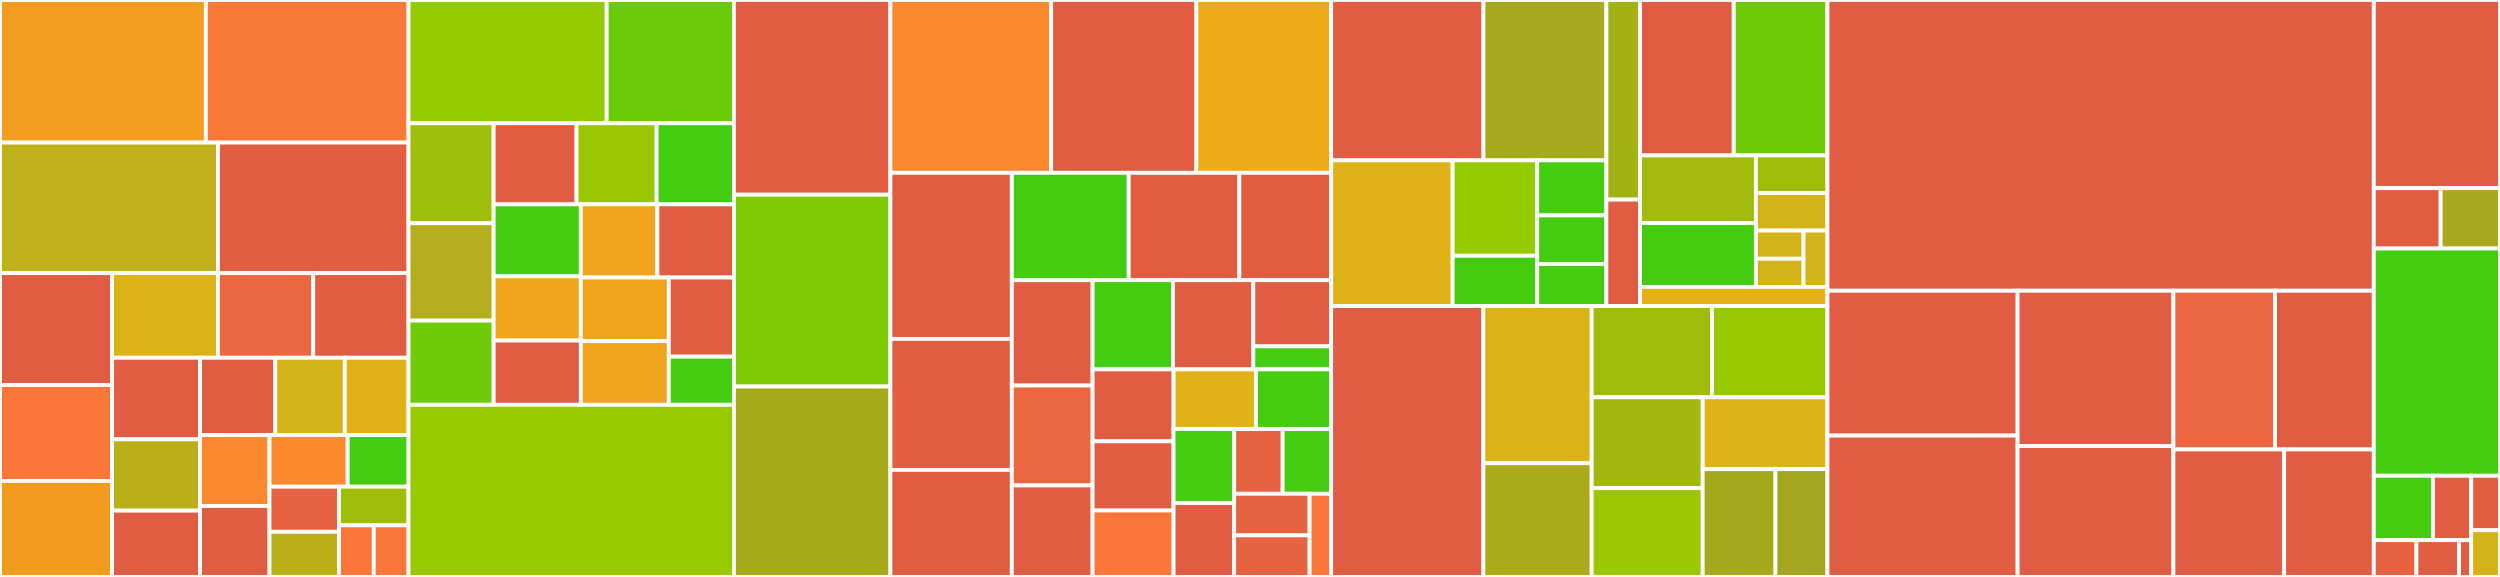 <svg baseProfile="full" width="650" height="150" viewBox="0 0 650 150" version="1.1"
xmlns="http://www.w3.org/2000/svg" xmlns:ev="http://www.w3.org/2001/xml-events"
xmlns:xlink="http://www.w3.org/1999/xlink">

<rect x="0" y="0" width="650" height="150" fill="#333333" stroke="none"/>

<style>rect.s{mask:url(#mask);}</style>
<defs>
  <pattern id="white" width="4" height="4" patternUnits="userSpaceOnUse" patternTransform="rotate(45)">
    <rect width="2" height="2" transform="translate(0,0)" fill="white"></rect>
  </pattern>
  <mask id="mask">
    <rect x="0" y="0" width="100%" height="100%" fill="url(#white)"></rect>
  </mask>
</defs>

<rect x="0" y="0" width="53.515" height="37.072" fill="#f29d1f" stroke="white" stroke-width="1" class=" tooltipped" data-content="Entity/Response/CurrentStatusResponseShipment.php"><title>Entity/Response/CurrentStatusResponseShipment.php</title></rect>
<rect x="53.515" y="0" width="52.698" height="37.072" fill="#fb7938" stroke="white" stroke-width="1" class=" tooltipped" data-content="Entity/Response/ResponseLocation.php"><title>Entity/Response/ResponseLocation.php</title></rect>
<rect x="0" y="37.072" width="56.677" height="33.935" fill="#c0b01b" stroke="white" stroke-width="1" class=" tooltipped" data-content="Entity/Response/CompleteStatusResponseShipment.php"><title>Entity/Response/CompleteStatusResponseShipment.php</title></rect>
<rect x="56.677" y="37.072" width="49.536" height="33.935" fill="#e05d44" stroke="white" stroke-width="1" class=" tooltipped" data-content="Entity/Response/ResponseAddress.php"><title>Entity/Response/ResponseAddress.php</title></rect>
<rect x="0" y="71.008" width="29.142" height="29.102" fill="#e05d44" stroke="white" stroke-width="1" class=" tooltipped" data-content="Entity/Response/ResponseAmount.php"><title>Entity/Response/ResponseAmount.php</title></rect>
<rect x="0" y="100.11" width="29.142" height="24.945" fill="#fa7739" stroke="white" stroke-width="1" class=" tooltipped" data-content="Entity/Response/CompleteStatusResponseEvent.php"><title>Entity/Response/CompleteStatusResponseEvent.php</title></rect>
<rect x="0" y="125.055" width="29.142" height="24.945" fill="#f39a21" stroke="white" stroke-width="1" class=" tooltipped" data-content="Entity/Response/ResponseShipment.php"><title>Entity/Response/ResponseShipment.php</title></rect>
<rect x="29.142" y="71.008" width="27.526" height="22.008" fill="#dcb317" stroke="white" stroke-width="1" class=" tooltipped" data-content="Entity/Response/GetDeliveryDateResponse.php"><title>Entity/Response/GetDeliveryDateResponse.php</title></rect>
<rect x="56.667" y="71.008" width="24.773" height="22.008" fill="#ec673f" stroke="white" stroke-width="1" class=" tooltipped" data-content="Entity/Response/CompleteStatusResponseOldStatus.php"><title>Entity/Response/CompleteStatusResponseOldStatus.php</title></rect>
<rect x="81.44" y="71.008" width="24.773" height="22.008" fill="#e05d44" stroke="white" stroke-width="1" class=" tooltipped" data-content="Entity/Response/UpdatedShipmentsResponse.php"><title>Entity/Response/UpdatedShipmentsResponse.php</title></rect>
<rect x="29.142" y="93.015" width="22.856" height="21.204" fill="#e05d44" stroke="white" stroke-width="1" class=" tooltipped" data-content="Entity/Response/ResponseTimeframes.php"><title>Entity/Response/ResponseTimeframes.php</title></rect>
<rect x="29.142" y="114.219" width="22.856" height="18.553" fill="#baaf1b" stroke="white" stroke-width="1" class=" tooltipped" data-content="Entity/Response/CompleteStatusResponse.php"><title>Entity/Response/CompleteStatusResponse.php</title></rect>
<rect x="29.142" y="132.772" width="22.856" height="17.228" fill="#e05d44" stroke="white" stroke-width="1" class=" tooltipped" data-content="Entity/Response/GetNearestLocationsResponse.php"><title>Entity/Response/GetNearestLocationsResponse.php</title></rect>
<rect x="51.997" y="93.015" width="19.578" height="20.112" fill="#e05d44" stroke="white" stroke-width="1" class=" tooltipped" data-content="Entity/Response/ResponseGroup.php"><title>Entity/Response/ResponseGroup.php</title></rect>
<rect x="71.575" y="93.015" width="18.072" height="20.112" fill="#d3b319" stroke="white" stroke-width="1" class=" tooltipped" data-content="Entity/Response/GetSignatureResponseSignature.php"><title>Entity/Response/GetSignatureResponseSignature.php</title></rect>
<rect x="89.647" y="93.015" width="16.566" height="20.112" fill="#dfb317" stroke="white" stroke-width="1" class=" tooltipped" data-content="Entity/Response/CurrentStatusResponse.php"><title>Entity/Response/CurrentStatusResponse.php</title></rect>
<rect x="51.997" y="113.128" width="18.072" height="18.436" fill="#fa882e" stroke="white" stroke-width="1" class=" tooltipped" data-content="Entity/Response/GenerateLabelResponse.php"><title>Entity/Response/GenerateLabelResponse.php</title></rect>
<rect x="51.997" y="131.564" width="18.072" height="18.436" fill="#e05d44" stroke="white" stroke-width="1" class=" tooltipped" data-content="Entity/Response/GetLocationsInAreaResponse.php"><title>Entity/Response/GetLocationsInAreaResponse.php</title></rect>
<rect x="70.069" y="113.128" width="20.331" height="13.408" fill="#f98b2c" stroke="white" stroke-width="1" class=" tooltipped" data-content="Entity/Response/GetSentDateResponse.php"><title>Entity/Response/GetSentDateResponse.php</title></rect>
<rect x="90.4" y="113.128" width="15.813" height="13.408" fill="#4c1" stroke="white" stroke-width="1" class=" tooltipped" data-content="Entity/Response/ConfirmingResponseShipment.php"><title>Entity/Response/ConfirmingResponseShipment.php</title></rect>
<rect x="70.069" y="126.536" width="18.072" height="11.732" fill="#e76241" stroke="white" stroke-width="1" class=" tooltipped" data-content="Entity/Response/MergedLabel.php"><title>Entity/Response/MergedLabel.php</title></rect>
<rect x="70.069" y="138.268" width="18.072" height="11.732" fill="#baaf1b" stroke="white" stroke-width="1" class=" tooltipped" data-content="Entity/Response/SendShipmentResponse.php"><title>Entity/Response/SendShipmentResponse.php</title></rect>
<rect x="88.141" y="126.536" width="18.072" height="10.056" fill="#9fbc0b" stroke="white" stroke-width="1" class=" tooltipped" data-content="Entity/Response/GetLocationsResult.php"><title>Entity/Response/GetLocationsResult.php</title></rect>
<rect x="88.141" y="136.592" width="9.036" height="13.408" fill="#fa7739" stroke="white" stroke-width="1" class=" tooltipped" data-content="Entity/Response/GenerateBarcodeResponse.php"><title>Entity/Response/GenerateBarcodeResponse.php</title></rect>
<rect x="97.177" y="136.592" width="9.036" height="13.408" fill="#fa7739" stroke="white" stroke-width="1" class=" tooltipped" data-content="Entity/Response/SignatureResponse.php"><title>Entity/Response/SignatureResponse.php</title></rect>
<rect x="106.213" y="0" width="51.52" height="32.041" fill="#93ca01" stroke="white" stroke-width="1" class=" tooltipped" data-content="Entity/Request/GetDeliveryDate.php"><title>Entity/Request/GetDeliveryDate.php</title></rect>
<rect x="157.734" y="0" width="33.087" height="32.041" fill="#6ccb08" stroke="white" stroke-width="1" class=" tooltipped" data-content="Entity/Request/GetSentDate.php"><title>Entity/Request/GetSentDate.php</title></rect>
<rect x="106.213" y="32.041" width="22.134" height="26" fill="#9ebe09" stroke="white" stroke-width="1" class=" tooltipped" data-content="Entity/Request/SendShipment.php"><title>Entity/Request/SendShipment.php</title></rect>
<rect x="106.213" y="58.04" width="22.134" height="25.316" fill="#b4ad1c" stroke="white" stroke-width="1" class=" tooltipped" data-content="Entity/Request/GenerateLabel.php"><title>Entity/Request/GenerateLabel.php</title></rect>
<rect x="106.213" y="83.356" width="22.134" height="21.895" fill="#70cb07" stroke="white" stroke-width="1" class=" tooltipped" data-content="Entity/Request/Confirming.php"><title>Entity/Request/Confirming.php</title></rect>
<rect x="128.347" y="32.041" width="21.542" height="21.09" fill="#e05d44" stroke="white" stroke-width="1" class=" tooltipped" data-content="Entity/Request/GetLocationsInArea.php"><title>Entity/Request/GetLocationsInArea.php</title></rect>
<rect x="149.89" y="32.041" width="20.824" height="21.09" fill="#9ac603" stroke="white" stroke-width="1" class=" tooltipped" data-content="Entity/Request/GetTimeframes.php"><title>Entity/Request/GetTimeframes.php</title></rect>
<rect x="170.714" y="32.041" width="20.106" height="21.09" fill="#4c1" stroke="white" stroke-width="1" class=" tooltipped" data-content="Entity/Request/GetNearestLocations.php"><title>Entity/Request/GetNearestLocations.php</title></rect>
<rect x="128.347" y="53.131" width="22.665" height="18.71" fill="#4c1" stroke="white" stroke-width="1" class=" tooltipped" data-content="Entity/Request/GetUpdatedShipments.php"><title>Entity/Request/GetUpdatedShipments.php</title></rect>
<rect x="128.347" y="71.841" width="22.665" height="16.705" fill="#efa41b" stroke="white" stroke-width="1" class=" tooltipped" data-content="Entity/Request/CompleteStatus.php"><title>Entity/Request/CompleteStatus.php</title></rect>
<rect x="128.347" y="88.546" width="22.665" height="16.705" fill="#e05d44" stroke="white" stroke-width="1" class=" tooltipped" data-content="Entity/Request/CompleteStatusByReference.php"><title>Entity/Request/CompleteStatusByReference.php</title></rect>
<rect x="151.012" y="53.131" width="19.904" height="19.022" fill="#efa41b" stroke="white" stroke-width="1" class=" tooltipped" data-content="Entity/Request/CurrentStatus.php"><title>Entity/Request/CurrentStatus.php</title></rect>
<rect x="170.916" y="53.131" width="19.904" height="19.022" fill="#e05d44" stroke="white" stroke-width="1" class=" tooltipped" data-content="Entity/Request/CurrentStatusByReference.php"><title>Entity/Request/CurrentStatusByReference.php</title></rect>
<rect x="151.012" y="72.153" width="22.878" height="16.549" fill="#efa41b" stroke="white" stroke-width="1" class=" tooltipped" data-content="Entity/Request/GetLocation.php"><title>Entity/Request/GetLocation.php</title></rect>
<rect x="151.012" y="88.702" width="22.878" height="16.549" fill="#efa41b" stroke="white" stroke-width="1" class=" tooltipped" data-content="Entity/Request/GetSignature.php"><title>Entity/Request/GetSignature.php</title></rect>
<rect x="173.89" y="72.153" width="16.93" height="20.574" fill="#e05d44" stroke="white" stroke-width="1" class=" tooltipped" data-content="Entity/Request/GetSentDateRequest.php"><title>Entity/Request/GetSentDateRequest.php</title></rect>
<rect x="173.89" y="92.727" width="16.93" height="12.524" fill="#4c1" stroke="white" stroke-width="1" class=" tooltipped" data-content="Entity/Request/GenerateBarcode.php"><title>Entity/Request/GenerateBarcode.php</title></rect>
<rect x="106.213" y="105.251" width="84.607" height="44.749" fill="#97ca00" stroke="white" stroke-width="1" class=" tooltipped" data-content="Entity/Shipment.php"><title>Entity/Shipment.php</title></rect>
<rect x="190.82" y="0" width="40.688" height="50.62" fill="#e05d44" stroke="white" stroke-width="1" class=" tooltipped" data-content="Entity/OpeningHours.php"><title>Entity/OpeningHours.php</title></rect>
<rect x="190.82" y="50.62" width="40.688" height="49.876" fill="#81cb04" stroke="white" stroke-width="1" class=" tooltipped" data-content="Entity/Location.php"><title>Entity/Location.php</title></rect>
<rect x="190.82" y="100.496" width="40.688" height="49.504" fill="#a4aa1a" stroke="white" stroke-width="1" class=" tooltipped" data-content="Entity/Address.php"><title>Entity/Address.php</title></rect>
<rect x="231.508" y="0" width="41.793" height="44.934" fill="#fa882e" stroke="white" stroke-width="1" class=" tooltipped" data-content="Entity/Timeframe.php"><title>Entity/Timeframe.php</title></rect>
<rect x="273.301" y="0" width="37.748" height="44.934" fill="#e05d44" stroke="white" stroke-width="1" class=" tooltipped" data-content="Entity/StatusAddress.php"><title>Entity/StatusAddress.php</title></rect>
<rect x="311.049" y="0" width="35.052" height="44.934" fill="#ecaa17" stroke="white" stroke-width="1" class=" tooltipped" data-content="Entity/AbstractEntity.php"><title>Entity/AbstractEntity.php</title></rect>
<rect x="231.508" y="44.934" width="31.567" height="43.178" fill="#e05d44" stroke="white" stroke-width="1" class=" tooltipped" data-content="Entity/Customs.php"><title>Entity/Customs.php</title></rect>
<rect x="231.508" y="88.112" width="31.567" height="34.063" fill="#e25e43" stroke="white" stroke-width="1" class=" tooltipped" data-content="Entity/ReasonNoTimeframe.php"><title>Entity/ReasonNoTimeframe.php</title></rect>
<rect x="231.508" y="122.174" width="31.567" height="27.826" fill="#e05d44" stroke="white" stroke-width="1" class=" tooltipped" data-content="Entity/Amount.php"><title>Entity/Amount.php</title></rect>
<rect x="263.075" y="44.934" width="30.389" height="27.908" fill="#4c1" stroke="white" stroke-width="1" class=" tooltipped" data-content="Entity/Customer.php"><title>Entity/Customer.php</title></rect>
<rect x="293.464" y="44.934" width="28.761" height="27.908" fill="#e05d44" stroke="white" stroke-width="1" class=" tooltipped" data-content="Entity/TimeframeTimeFrame.php"><title>Entity/TimeframeTimeFrame.php</title></rect>
<rect x="322.225" y="44.934" width="23.877" height="27.908" fill="#e05d44" stroke="white" stroke-width="1" class=" tooltipped" data-content="Entity/Content.php"><title>Entity/Content.php</title></rect>
<rect x="263.075" y="72.842" width="21.002" height="27.402" fill="#e05d44" stroke="white" stroke-width="1" class=" tooltipped" data-content="Entity/Contact.php"><title>Entity/Contact.php</title></rect>
<rect x="263.075" y="100.244" width="21.002" height="25.96" fill="#ec673f" stroke="white" stroke-width="1" class=" tooltipped" data-content="Entity/Status.php"><title>Entity/Status.php</title></rect>
<rect x="263.075" y="126.204" width="21.002" height="23.796" fill="#e05d44" stroke="white" stroke-width="1" class=" tooltipped" data-content="Entity/Timeframes.php"><title>Entity/Timeframes.php</title></rect>
<rect x="284.077" y="72.842" width="20.892" height="23.196" fill="#4c1" stroke="white" stroke-width="1" class=" tooltipped" data-content="Entity/Dimension.php"><title>Entity/Dimension.php</title></rect>
<rect x="304.97" y="72.842" width="20.892" height="23.196" fill="#e05d44" stroke="white" stroke-width="1" class=" tooltipped" data-content="Entity/OldStatus.php"><title>Entity/OldStatus.php</title></rect>
<rect x="325.862" y="72.842" width="20.239" height="17.21" fill="#e05d44" stroke="white" stroke-width="1" class=" tooltipped" data-content="Entity/Message/Message.php"><title>Entity/Message/Message.php</title></rect>
<rect x="325.862" y="90.052" width="20.239" height="5.986" fill="#4c1" stroke="white" stroke-width="1" class=" tooltipped" data-content="Entity/Message/LabellingMessage.php"><title>Entity/Message/LabellingMessage.php</title></rect>
<rect x="284.077" y="96.038" width="21.049" height="18.707" fill="#e05d44" stroke="white" stroke-width="1" class=" tooltipped" data-content="Entity/Group.php"><title>Entity/Group.php</title></rect>
<rect x="284.077" y="114.745" width="21.049" height="17.987" fill="#e05d44" stroke="white" stroke-width="1" class=" tooltipped" data-content="Entity/Warning.php"><title>Entity/Warning.php</title></rect>
<rect x="284.077" y="132.732" width="21.049" height="17.268" fill="#fa7739" stroke="white" stroke-width="1" class=" tooltipped" data-content="Entity/Label.php"><title>Entity/Label.php</title></rect>
<rect x="305.126" y="96.038" width="21.463" height="15.523" fill="#dfb317" stroke="white" stroke-width="1" class=" tooltipped" data-content="Entity/Expectation.php"><title>Entity/Expectation.php</title></rect>
<rect x="326.589" y="96.038" width="19.512" height="15.523" fill="#4c1" stroke="white" stroke-width="1" class=" tooltipped" data-content="Entity/Barcode.php"><title>Entity/Barcode.php</title></rect>
<rect x="305.126" y="111.562" width="15.76" height="19.219" fill="#4c1" stroke="white" stroke-width="1" class=" tooltipped" data-content="Entity/CutOffTime.php"><title>Entity/CutOffTime.php</title></rect>
<rect x="305.126" y="130.781" width="15.76" height="19.219" fill="#e05d44" stroke="white" stroke-width="1" class=" tooltipped" data-content="Entity/ProductOption.php"><title>Entity/ProductOption.php</title></rect>
<rect x="320.886" y="111.562" width="12.608" height="16.817" fill="#e76241" stroke="white" stroke-width="1" class=" tooltipped" data-content="Entity/Area.php"><title>Entity/Area.php</title></rect>
<rect x="333.494" y="111.562" width="12.608" height="16.817" fill="#4c1" stroke="white" stroke-width="1" class=" tooltipped" data-content="Entity/Coordinates.php"><title>Entity/Coordinates.php</title></rect>
<rect x="320.886" y="128.378" width="19.612" height="10.811" fill="#e76241" stroke="white" stroke-width="1" class=" tooltipped" data-content="Entity/Signature.php"><title>Entity/Signature.php</title></rect>
<rect x="320.886" y="139.189" width="19.612" height="10.811" fill="#e76241" stroke="white" stroke-width="1" class=" tooltipped" data-content="Entity/Sustainability.php"><title>Entity/Sustainability.php</title></rect>
<rect x="340.498" y="128.378" width="5.603" height="21.622" fill="#fa7739" stroke="white" stroke-width="1" class=" tooltipped" data-content="Entity/Event.php"><title>Entity/Event.php</title></rect>
<rect x="346.101" y="0" width="39.592" height="41.694" fill="#e05d44" stroke="white" stroke-width="1" class=" tooltipped" data-content="Service/RequestBuilder/Rest/ShippingStatusServiceRestRequestBuilder.php"><title>Service/RequestBuilder/Rest/ShippingStatusServiceRestRequestBuilder.php</title></rect>
<rect x="385.694" y="0" width="31.964" height="41.694" fill="#a9a91d" stroke="white" stroke-width="1" class=" tooltipped" data-content="Service/RequestBuilder/Rest/LocationServiceRestRequestBuilder.php"><title>Service/RequestBuilder/Rest/LocationServiceRestRequestBuilder.php</title></rect>
<rect x="346.101" y="41.694" width="31.581" height="37.884" fill="#dfb317" stroke="white" stroke-width="1" class=" tooltipped" data-content="Service/RequestBuilder/Rest/DeliveryDateServiceRestRequestBuilder.php"><title>Service/RequestBuilder/Rest/DeliveryDateServiceRestRequestBuilder.php</title></rect>
<rect x="377.682" y="41.694" width="21.987" height="24.797" fill="#93ca01" stroke="white" stroke-width="1" class=" tooltipped" data-content="Service/RequestBuilder/Rest/TimeframeServiceRestRequestBuilder.php"><title>Service/RequestBuilder/Rest/TimeframeServiceRestRequestBuilder.php</title></rect>
<rect x="377.682" y="66.49" width="21.987" height="13.087" fill="#4c1" stroke="white" stroke-width="1" class=" tooltipped" data-content="Service/RequestBuilder/Rest/LabellingServiceRestRequestBuilder.php"><title>Service/RequestBuilder/Rest/LabellingServiceRestRequestBuilder.php</title></rect>
<rect x="399.669" y="41.694" width="17.989" height="14.312" fill="#4c1" stroke="white" stroke-width="1" class=" tooltipped" data-content="Service/RequestBuilder/Rest/BarcodeServiceRestRequestBuilder.php"><title>Service/RequestBuilder/Rest/BarcodeServiceRestRequestBuilder.php</title></rect>
<rect x="399.669" y="56.005" width="17.989" height="12.628" fill="#4c1" stroke="white" stroke-width="1" class=" tooltipped" data-content="Service/RequestBuilder/Rest/ShippingServiceRestRequestBuilder.php"><title>Service/RequestBuilder/Rest/ShippingServiceRestRequestBuilder.php</title></rect>
<rect x="399.669" y="68.633" width="17.989" height="10.944" fill="#4c1" stroke="white" stroke-width="1" class=" tooltipped" data-content="Service/RequestBuilder/Rest/ConfirmingServiceRestRequestBuilder.php"><title>Service/RequestBuilder/Rest/ConfirmingServiceRestRequestBuilder.php</title></rect>
<rect x="417.658" y="0" width="8.754" height="51.898" fill="#a3b114" stroke="white" stroke-width="1" class=" tooltipped" data-content="Service/RequestBuilder/AbstractRequestBuilder.php"><title>Service/RequestBuilder/AbstractRequestBuilder.php</title></rect>
<rect x="417.658" y="51.898" width="8.754" height="27.679" fill="#e05d44" stroke="white" stroke-width="1" class=" tooltipped" data-content="Service/RequestBuilder/RequestBuilderSettersTrait.php"><title>Service/RequestBuilder/RequestBuilderSettersTrait.php</title></rect>
<rect x="426.412" y="0" width="24.36" height="40.41" fill="#e05d44" stroke="white" stroke-width="1" class=" tooltipped" data-content="Service/ResponseProcessor/Rest/AbstractRestResponseProcessor.php"><title>Service/ResponseProcessor/Rest/AbstractRestResponseProcessor.php</title></rect>
<rect x="450.772" y="0" width="24.36" height="40.41" fill="#70cb07" stroke="white" stroke-width="1" class=" tooltipped" data-content="Service/ResponseProcessor/Rest/ShippingStatusServiceRestResponseProcessor.php"><title>Service/ResponseProcessor/Rest/ShippingStatusServiceRestResponseProcessor.php</title></rect>
<rect x="426.412" y="40.41" width="30.118" height="17.6" fill="#a0bb0c" stroke="white" stroke-width="1" class=" tooltipped" data-content="Service/ResponseProcessor/Rest/TimeframeServiceRestResponseProcessor.php"><title>Service/ResponseProcessor/Rest/TimeframeServiceRestResponseProcessor.php</title></rect>
<rect x="426.412" y="58.01" width="30.118" height="16.594" fill="#4c1" stroke="white" stroke-width="1" class=" tooltipped" data-content="Service/ResponseProcessor/Rest/LocationServiceRestResponseProcessor.php"><title>Service/ResponseProcessor/Rest/LocationServiceRestResponseProcessor.php</title></rect>
<rect x="456.53" y="40.41" width="18.602" height="9.77" fill="#9fbc0b" stroke="white" stroke-width="1" class=" tooltipped" data-content="Service/ResponseProcessor/Rest/ConfirmingServiceRestResponseProcessor.php"><title>Service/ResponseProcessor/Rest/ConfirmingServiceRestResponseProcessor.php</title></rect>
<rect x="456.53" y="50.18" width="18.602" height="9.77" fill="#d3b319" stroke="white" stroke-width="1" class=" tooltipped" data-content="Service/ResponseProcessor/Rest/DeliveryDateServiceRestResponseProcessor.php"><title>Service/ResponseProcessor/Rest/DeliveryDateServiceRestResponseProcessor.php</title></rect>
<rect x="456.53" y="59.95" width="12.401" height="7.327" fill="#d3b319" stroke="white" stroke-width="1" class=" tooltipped" data-content="Service/ResponseProcessor/Rest/BarcodeServiceRestResponseProcessor.php"><title>Service/ResponseProcessor/Rest/BarcodeServiceRestResponseProcessor.php</title></rect>
<rect x="456.53" y="67.277" width="12.401" height="7.327" fill="#d3b319" stroke="white" stroke-width="1" class=" tooltipped" data-content="Service/ResponseProcessor/Rest/LabellingServiceRestResponseProcessor.php"><title>Service/ResponseProcessor/Rest/LabellingServiceRestResponseProcessor.php</title></rect>
<rect x="468.931" y="59.95" width="6.201" height="14.654" fill="#d3b319" stroke="white" stroke-width="1" class=" tooltipped" data-content="Service/ResponseProcessor/Rest/ShippingServiceRestResponseProcessor.php"><title>Service/ResponseProcessor/Rest/ShippingServiceRestResponseProcessor.php</title></rect>
<rect x="426.412" y="74.604" width="48.72" height="4.974" fill="#e7b015" stroke="white" stroke-width="1" class=" tooltipped" data-content="Service/ResponseProcessor/AbstractResponseProcessor.php"><title>Service/ResponseProcessor/AbstractResponseProcessor.php</title></rect>
<rect x="346.101" y="79.577" width="39.569" height="70.423" fill="#e05d44" stroke="white" stroke-width="1" class=" tooltipped" data-content="Service/ShippingStatusService.php"><title>Service/ShippingStatusService.php</title></rect>
<rect x="385.671" y="79.577" width="28.172" height="40.856" fill="#d9b318" stroke="white" stroke-width="1" class=" tooltipped" data-content="Service/LocationService.php"><title>Service/LocationService.php</title></rect>
<rect x="385.671" y="120.433" width="28.172" height="29.567" fill="#acaa1d" stroke="white" stroke-width="1" class=" tooltipped" data-content="Service/DeliveryDateService.php"><title>Service/DeliveryDateService.php</title></rect>
<rect x="413.842" y="79.577" width="31.283" height="23.721" fill="#9fbc0b" stroke="white" stroke-width="1" class=" tooltipped" data-content="Service/ConfirmingService.php"><title>Service/ConfirmingService.php</title></rect>
<rect x="445.126" y="79.577" width="30.006" height="23.721" fill="#98c802" stroke="white" stroke-width="1" class=" tooltipped" data-content="Service/LabellingService.php"><title>Service/LabellingService.php</title></rect>
<rect x="413.842" y="103.299" width="28.861" height="23.613" fill="#a1b90e" stroke="white" stroke-width="1" class=" tooltipped" data-content="Service/TimeframeService.php"><title>Service/TimeframeService.php</title></rect>
<rect x="413.842" y="126.912" width="28.861" height="23.088" fill="#9ac603" stroke="white" stroke-width="1" class=" tooltipped" data-content="Service/BarcodeService.php"><title>Service/BarcodeService.php</title></rect>
<rect x="442.704" y="103.299" width="32.428" height="18.681" fill="#dcb317" stroke="white" stroke-width="1" class=" tooltipped" data-content="Service/AbstractCacheableService.php"><title>Service/AbstractCacheableService.php</title></rect>
<rect x="442.704" y="121.979" width="18.917" height="28.021" fill="#a4a81c" stroke="white" stroke-width="1" class=" tooltipped" data-content="Service/ShippingService.php"><title>Service/ShippingService.php</title></rect>
<rect x="461.62" y="121.979" width="13.512" height="28.021" fill="#a4a61d" stroke="white" stroke-width="1" class=" tooltipped" data-content="Service/AbstractService.php"><title>Service/AbstractService.php</title></rect>
<rect x="475.132" y="0" width="142.055" height="75.586" fill="#e05d44" stroke="white" stroke-width="1" class=" tooltipped" data-content="PostNL.php"><title>PostNL.php</title></rect>
<rect x="475.132" y="75.586" width="49.455" height="37.666" fill="#e05d44" stroke="white" stroke-width="1" class=" tooltipped" data-content="HttpClient/CurlHttpClient.php"><title>HttpClient/CurlHttpClient.php</title></rect>
<rect x="475.132" y="113.253" width="49.455" height="36.747" fill="#e05d44" stroke="white" stroke-width="1" class=" tooltipped" data-content="HttpClient/GuzzleHttpClient.php"><title>HttpClient/GuzzleHttpClient.php</title></rect>
<rect x="524.587" y="75.586" width="40.5" height="40.385" fill="#e05d44" stroke="white" stroke-width="1" class=" tooltipped" data-content="HttpClient/SymfonyHttpClient.php"><title>HttpClient/SymfonyHttpClient.php</title></rect>
<rect x="524.587" y="115.972" width="40.5" height="34.028" fill="#e05d44" stroke="white" stroke-width="1" class=" tooltipped" data-content="HttpClient/HTTPlugHttpClient.php"><title>HttpClient/HTTPlugHttpClient.php</title></rect>
<rect x="565.087" y="75.586" width="26.417" height="41.276" fill="#ec673f" stroke="white" stroke-width="1" class=" tooltipped" data-content="HttpClient/MockHttpClient.php"><title>HttpClient/MockHttpClient.php</title></rect>
<rect x="591.504" y="75.586" width="25.683" height="41.276" fill="#e05d44" stroke="white" stroke-width="1" class=" tooltipped" data-content="HttpClient/AsyncHttpClient.php"><title>HttpClient/AsyncHttpClient.php</title></rect>
<rect x="565.087" y="116.863" width="28.792" height="33.137" fill="#e05d44" stroke="white" stroke-width="1" class=" tooltipped" data-content="HttpClient/BaseHttpClient.php"><title>HttpClient/BaseHttpClient.php</title></rect>
<rect x="593.879" y="116.863" width="23.308" height="33.137" fill="#e05d44" stroke="white" stroke-width="1" class=" tooltipped" data-content="HttpClient/Psr18HttpClient.php"><title>HttpClient/Psr18HttpClient.php</title></rect>
<rect x="617.187" y="0" width="32.813" height="48.923" fill="#e05d44" stroke="white" stroke-width="1" class=" tooltipped" data-content="Util/Util.php"><title>Util/Util.php</title></rect>
<rect x="617.187" y="48.923" width="17.372" height="15.692" fill="#e05d44" stroke="white" stroke-width="1" class=" tooltipped" data-content="Util/DummyLogger.php"><title>Util/DummyLogger.php</title></rect>
<rect x="634.559" y="48.923" width="15.441" height="15.692" fill="#a9a91d" stroke="white" stroke-width="1" class=" tooltipped" data-content="Util/UUID.php"><title>Util/UUID.php</title></rect>
<rect x="617.187" y="64.615" width="32.813" height="59.077" fill="#4c1" stroke="white" stroke-width="1" class=" tooltipped" data-content="deprecated.php"><title>deprecated.php</title></rect>
<rect x="617.187" y="123.692" width="15.379" height="16.741" fill="#4c1" stroke="white" stroke-width="1" class=" tooltipped" data-content="Exception/CifException.php"><title>Exception/CifException.php</title></rect>
<rect x="632.566" y="123.692" width="9.951" height="16.741" fill="#e05d44" stroke="white" stroke-width="1" class=" tooltipped" data-content="Exception/ApiConnectionException.php"><title>Exception/ApiConnectionException.php</title></rect>
<rect x="617.187" y="140.434" width="11.082" height="9.566" fill="#e76241" stroke="white" stroke-width="1" class=" tooltipped" data-content="Exception/HttpClientException.php"><title>Exception/HttpClientException.php</title></rect>
<rect x="628.269" y="140.434" width="11.082" height="9.566" fill="#e05d44" stroke="white" stroke-width="1" class=" tooltipped" data-content="Exception/ResponseException.php"><title>Exception/ResponseException.php</title></rect>
<rect x="639.35" y="140.434" width="3.166" height="9.566" fill="#e05d44" stroke="white" stroke-width="1" class=" tooltipped" data-content="Exception/DeserializationException.php"><title>Exception/DeserializationException.php</title></rect>
<rect x="642.516" y="123.692" width="7.484" height="14.166" fill="#e05d44" stroke="white" stroke-width="1" class=" tooltipped" data-content="Attribute/SerializableProperty.php"><title>Attribute/SerializableProperty.php</title></rect>
<rect x="642.516" y="137.858" width="7.484" height="12.142" fill="#d3b319" stroke="white" stroke-width="1" class=" tooltipped" data-content="Clock/ClockAwareTrait.php"><title>Clock/ClockAwareTrait.php</title></rect>
</svg>